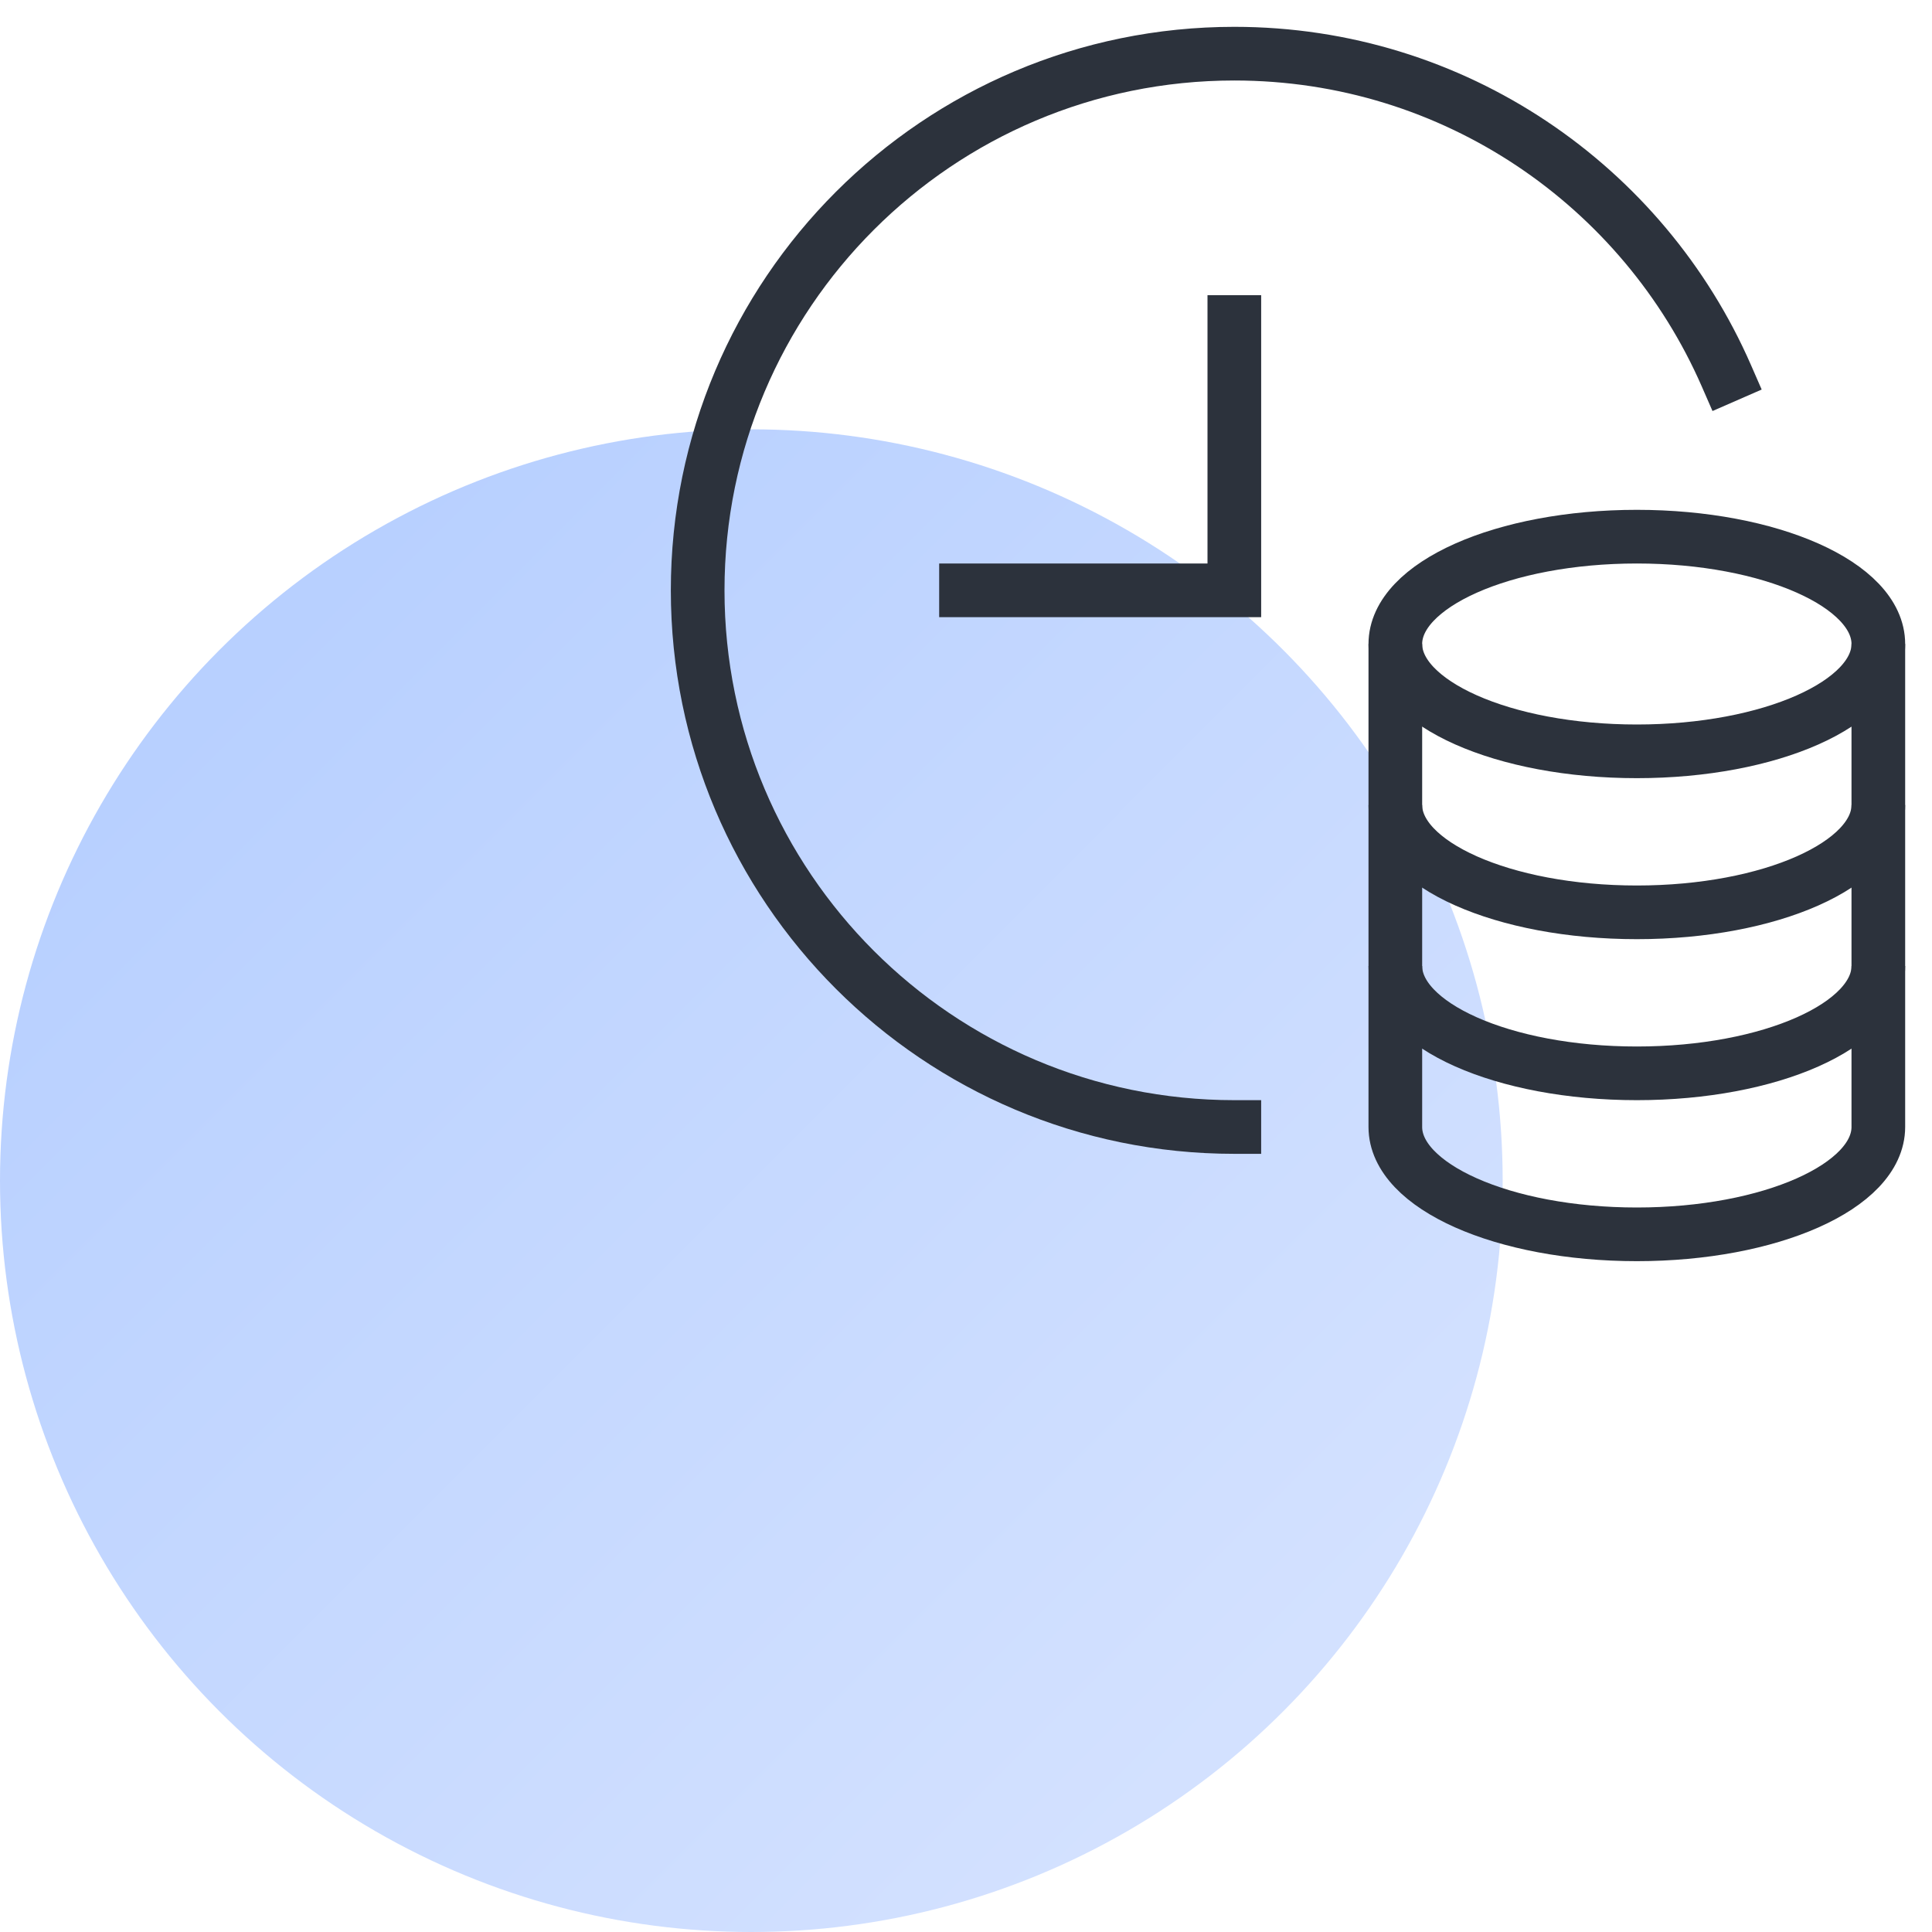 <svg fill="none" height="72" viewBox="0 0 72 72" width="72" xmlns="http://www.w3.org/2000/svg" xmlns:xlink="http://www.w3.org/1999/xlink"><linearGradient id="a" gradientUnits="userSpaceOnUse" x1="9" x2="47.084" y1="24.916" y2="63"><stop offset="0" stop-color="#b8d0ff"/><stop offset="1" stop-color="#d3e1ff"/></linearGradient><ellipse cx="28" cy="44" fill="url(#a)" rx="28" ry="28"/><g stroke="#2c323c" stroke-miterlimit="10" stroke-width="2"><path d="m46 42c-11.046 0-20-8.954-20-20s8.954-20 20-20c8.202 0 15.25 4.937 18.336 12.001" stroke-linecap="square"/><path d="m46 12v10h-10" stroke-linecap="square"/><path d="m61 28c4.971 0 9-1.791 9-4s-4.029-4-9-4-9 1.791-9 4 4.029 4 9 4z" stroke-linecap="square"/><path d="m52 24v6c0 2.209 4.029 4 9 4s9-1.791 9-4v-6"/><path d="m52 30v6c0 2.209 4.029 4 9 4s9-1.791 9-4v-6"/><path d="m52 36v6c0 2.209 4.029 4 9 4s9-1.791 9-4v-6"/></g></svg>